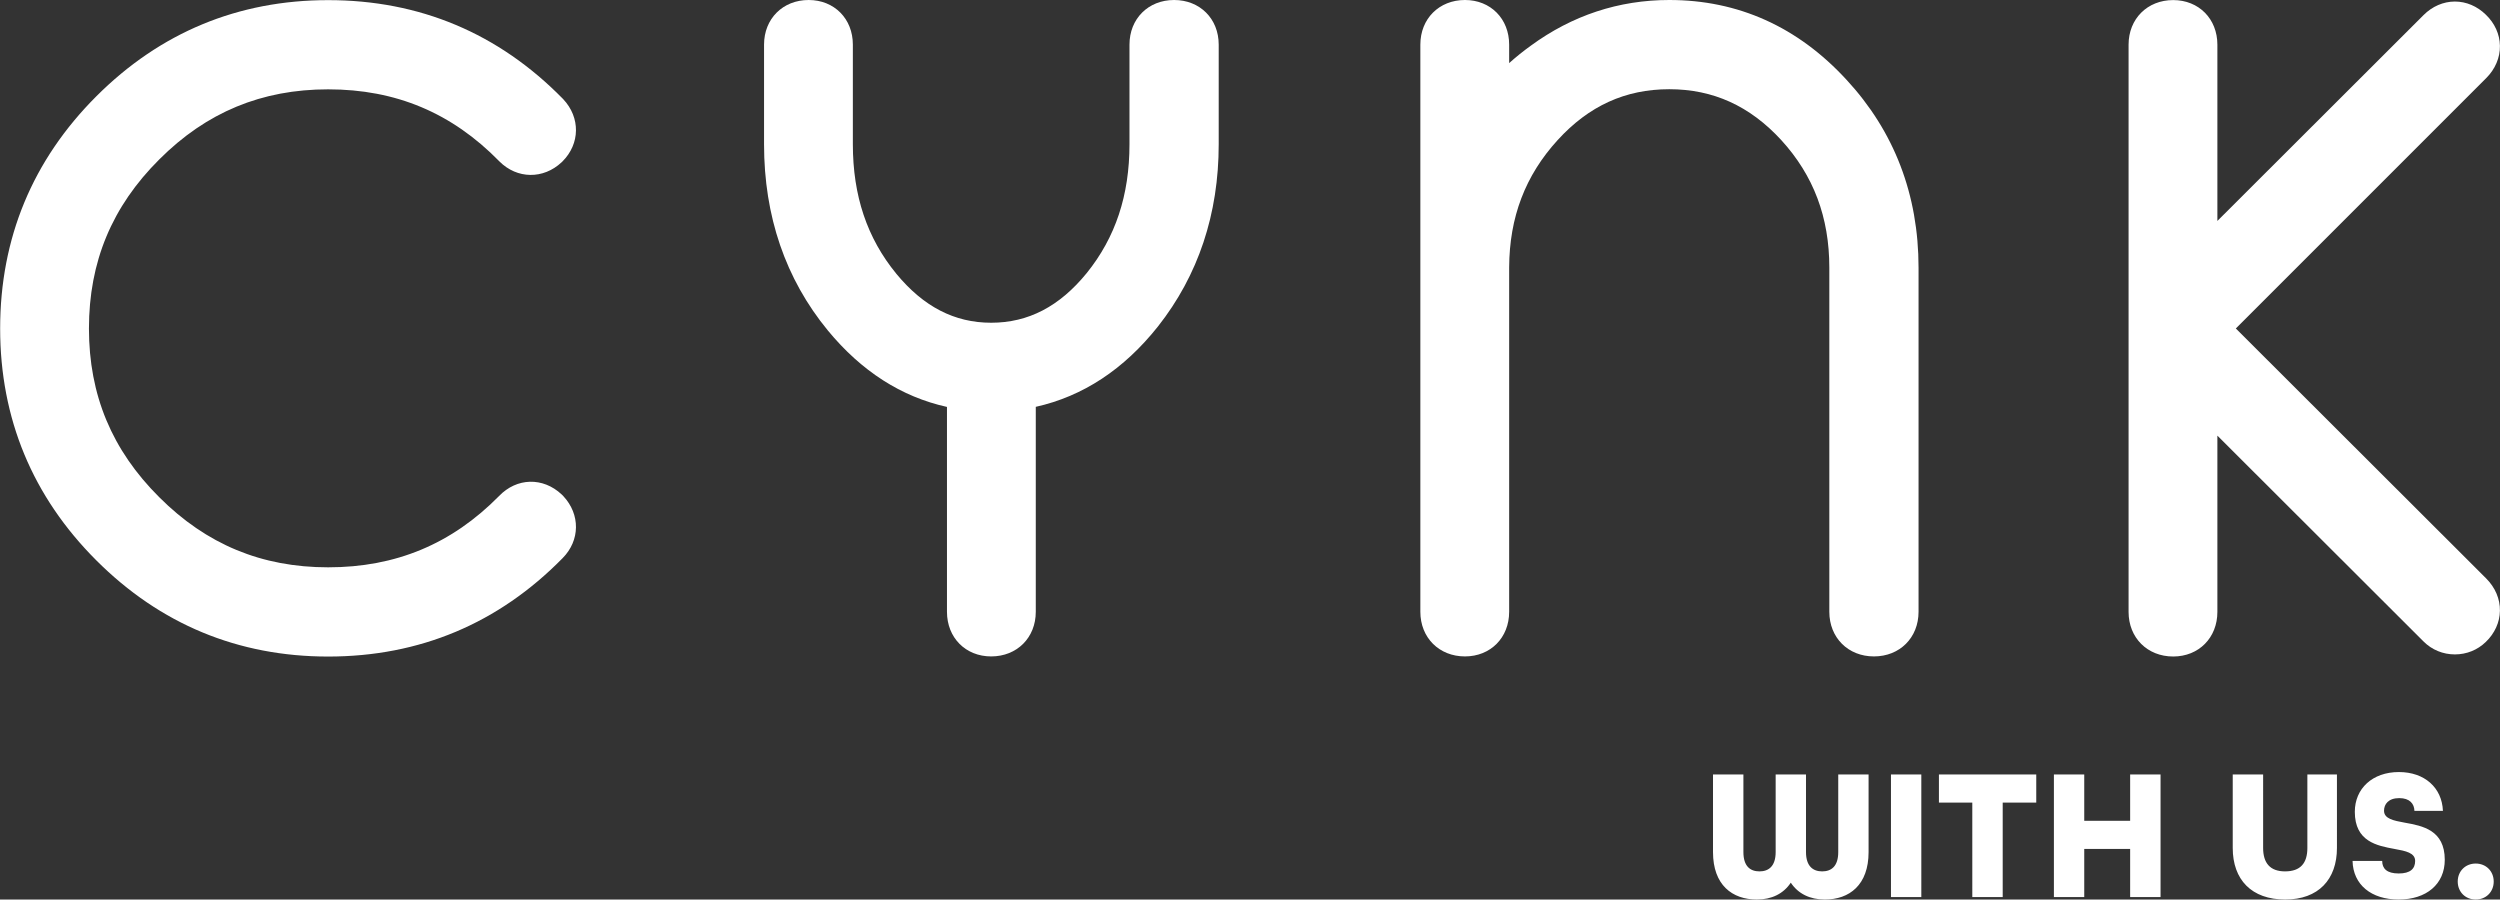 <?xml version="1.0" encoding="UTF-8" standalone="no"?> <svg xmlns:xlink="http://www.w3.org/1999/xlink" xmlns="http://www.w3.org/2000/svg" xmlns:svg="http://www.w3.org/2000/svg" version="1.1" id="svg1" width="657.658" height="236.635" viewBox="0 0 657.658 236.635"><rect x="0" y="0" width="657.658" height="236.635" fill="#333333" stroke="none"/><defs id="defs1"><clipPath id="clipPath215"><path d="M 0,4535.433 H 1700.787 V 0 H 0 Z" transform="translate(-1064.3,-988.557)" id="path215"></path></clipPath><clipPath id="clipPath217"><path d="M 0,4535.433 H 1700.787 V 0 H 0 Z" transform="translate(-1185.135,-1086.105)" id="path217"></path></clipPath><clipPath id="clipPath219"><path d="M 0,4535.433 H 1700.787 V 0 H 0 Z" transform="translate(-1282.826,-1086.105)" id="path219"></path></clipPath><clipPath id="clipPath221"><path d="M 0,4535.433 H 1700.787 V 0 H 0 Z" transform="translate(-1394.613,-1021.296)" id="path221"></path></clipPath></defs><g id="layer-MC0" transform="translate(-1082.343,-4410.124)"><path id="path214" d="m 0,0 c -3.691,3.457 -8.871,3.315 -12.357,-0.322 -9.338,-9.464 -20.37,-14.064 -33.724,-14.064 -13.117,0 -24.012,4.519 -33.321,13.827 -9.342,9.294 -13.884,20.185 -13.884,33.295 0,13.165 4.542,24.083 13.897,33.39 9.296,9.296 20.191,13.815 33.308,13.815 13.366,0 24.407,-4.638 33.753,-14.177 l 0.051,-0.052 C -8.788,62.225 -3.625,62.158 0,65.554 l 0.164,0.159 c 3.489,3.489 3.555,8.653 0.157,12.279 l -0.11,0.115 c -12.656,12.9 -28.231,19.441 -46.292,19.441 -17.762,0 -33.154,-6.386 -45.749,-18.98 -12.595,-12.596 -18.981,-28.016 -18.981,-45.832 0,-17.763 6.386,-33.156 18.98,-45.749 12.594,-12.595 27.987,-18.982 45.75,-18.982 18.054,0 33.623,6.536 46.276,19.426 3.458,3.489 3.514,8.633 0.126,12.248 z" style="fill:#ffffff;fill-opacity:1;fill-rule:nonzero;stroke:none" transform="matrix(1.333,0,0,-1.333,1230.091,4540.188)" clip-path="url(#clipPath215)"></path><path id="path216" d="m 0,0 c -5.101,0 -8.804,-3.702 -8.804,-8.804 v -19.661 c 0,-10.068 -2.763,-18.388 -8.429,-25.413 -5.372,-6.603 -11.543,-9.813 -18.867,-9.813 -7.233,0 -13.36,3.167 -18.719,9.669 -5.772,7.038 -8.577,15.398 -8.577,25.557 v 19.661 c 0,5.102 -3.668,8.804 -8.722,8.804 -5.101,0 -8.804,-3.702 -8.804,-8.804 v -19.661 c 0,-14.212 4.231,-26.572 12.581,-36.741 6.626,-8.046 14.515,-13.106 23.519,-15.099 v -40.434 c 0,-5.101 3.668,-8.804 8.722,-8.804 5.101,0 8.804,3.703 8.804,8.804 v 40.451 c 9.299,2.074 17.383,7.386 24.108,15.858 7.957,10.089 11.992,22.189 11.992,35.965 V -8.804 C 8.804,-3.702 5.101,0 0,0" style="fill:#ffffff;fill-opacity:1;fill-rule:nonzero;stroke:none" transform="matrix(1.333,0,0,-1.333,1391.204,4410.124)" clip-path="url(#clipPath217)"></path><path id="path218" d="m 0,0 c -9.951,0 -19.143,-3.034 -27.321,-9.018 -1.494,-1.077 -2.918,-2.221 -4.271,-3.433 v 3.647 c 0,5.102 -3.668,8.804 -8.721,8.804 -5.102,0 -8.804,-3.702 -8.804,-8.804 v -111.935 c 0,-5.101 3.702,-8.804 8.804,-8.804 5.053,0 8.721,3.703 8.721,8.804 v 67.955 c 0.046,9.917 3.177,18.141 9.574,25.144 6.161,6.751 13.363,10.032 22.018,10.032 8.663,0 15.898,-3.288 22.102,-10.033 6.386,-6.993 9.49,-15.233 9.49,-25.193 v -67.905 c 0,-5.101 3.702,-8.804 8.804,-8.804 5.101,0 8.804,3.703 8.804,8.804 v 67.905 c 0,14.424 -4.795,26.916 -14.238,37.113 C 25.362,-5.289 13.599,0 0,0" style="fill:#ffffff;fill-opacity:1;fill-rule:nonzero;stroke:none" transform="matrix(1.333,0,0,-1.333,1521.458,4410.124)" clip-path="url(#clipPath219)"></path><path id="path220" d="m 0,0 49.413,49.413 c 1.781,1.782 2.742,4.044 2.705,6.371 -0.036,2.281 -1.024,4.46 -2.785,6.149 -1.707,1.669 -3.869,2.587 -6.1,2.587 -2.266,0 -4.461,-0.947 -6.176,-2.662 L -3.641,21.223 v 34.782 c 0,5.102 -3.668,8.804 -8.722,8.804 -5.101,0 -8.804,-3.702 -8.804,-8.804 V -55.93 c 0,-5.101 3.703,-8.804 8.804,-8.804 5.054,0 8.722,3.703 8.722,8.804 v 34.782 l 40.695,-40.631 c 1.639,-1.639 3.834,-2.542 6.179,-2.542 2.304,0 4.463,0.871 6.093,2.456 1.764,1.69 2.756,3.871 2.792,6.154 0.037,2.326 -0.922,4.588 -2.709,6.378 z" style="fill:#ffffff;fill-opacity:1;fill-rule:nonzero;stroke:none" transform="matrix(1.333,0,0,-1.333,1670.508,4496.536)" clip-path="url(#clipPath221)"></path><g id="g221" aria-label="WITH US. " transform="matrix(1.333,0,0,1.333,1530.412,4646.119)"><path id="path222" d="m 10.581,0.479 c 2.918,0 5.25,-1.148 6.691,-3.328 1.441,2.18 3.773,3.328 6.703,3.328 4.875,0 8.648,-2.883 8.648,-9.363 V -24.201 H 26.636 V -8.884 c 0,2.812 -1.371,3.809 -3.176,3.809 -1.781,0 -3.188,-0.996 -3.188,-3.809 V -24.201 H 14.284 V -8.884 c 0,2.812 -1.406,3.809 -3.188,3.809 -1.816,0 -3.176,-0.996 -3.176,-3.809 v -15.316 h -6 V -8.884 c 0,6.48 3.773,9.363 8.66,9.363 z M 37.042,-0.001 h 5.988 V -24.201 h -5.988 z m 16.049,0 h 6 V -18.646 h 6.621 v -5.555 H 46.505 v 5.555 h 6.586 z m 16.104,0 h 5.988 v -9.504 h 9.059 v 9.504 h 6 V -24.201 h -6 v 9.141 h -9.059 v -9.141 h -5.988 z m 45.65,0.48 c 6.551,0 10.207,-3.961 10.207,-10.172 V -24.201 h -5.836 v 14.508 c 0,3 -1.371,4.617 -4.406,4.617 -2.965,0 -4.324,-1.664 -4.324,-4.617 V -24.201 h -6 v 14.508 c 0,6.246 3.703,10.172 10.359,10.172 z m 22.392,0 c 5.473,0 9.094,-3.035 9.094,-7.84 0,-5.883 -4.395,-6.703 -7.875,-7.324 -2.262,-0.41 -4.113,-0.785 -4.113,-2.367 0,-1.266 0.855,-2.484 3,-2.484 2.074,0 2.965,1.113 3,2.52 h 5.625 c -0.188,-4.594 -3.633,-7.664 -8.695,-7.664 -5.215,0 -8.695,3.258 -8.695,7.852 0,5.883 4.406,6.691 7.84,7.324 2.227,0.398 4.066,0.773 4.066,2.367 0,1.512 -0.914,2.473 -3.246,2.473 -2.332,0 -3.258,-0.961 -3.258,-2.473 h -5.848 c 0.105,4.699 3.703,7.617 9.105,7.617 z m 15.202,0 c 2.039,0 3.551,-1.512 3.551,-3.551 0,-2.039 -1.512,-3.551 -3.551,-3.551 -2.039,0 -3.551,1.512 -3.551,3.551 0,2.039 1.512,3.551 3.551,3.551 z m 0,0" style="fill:#ffffff;fill-opacity:1;fill-rule:nonzero;stroke:none"></path><path id="path223" d="" style="fill:#ffffff;fill-opacity:1;fill-rule:nonzero;stroke:none"></path></g></g></svg> 